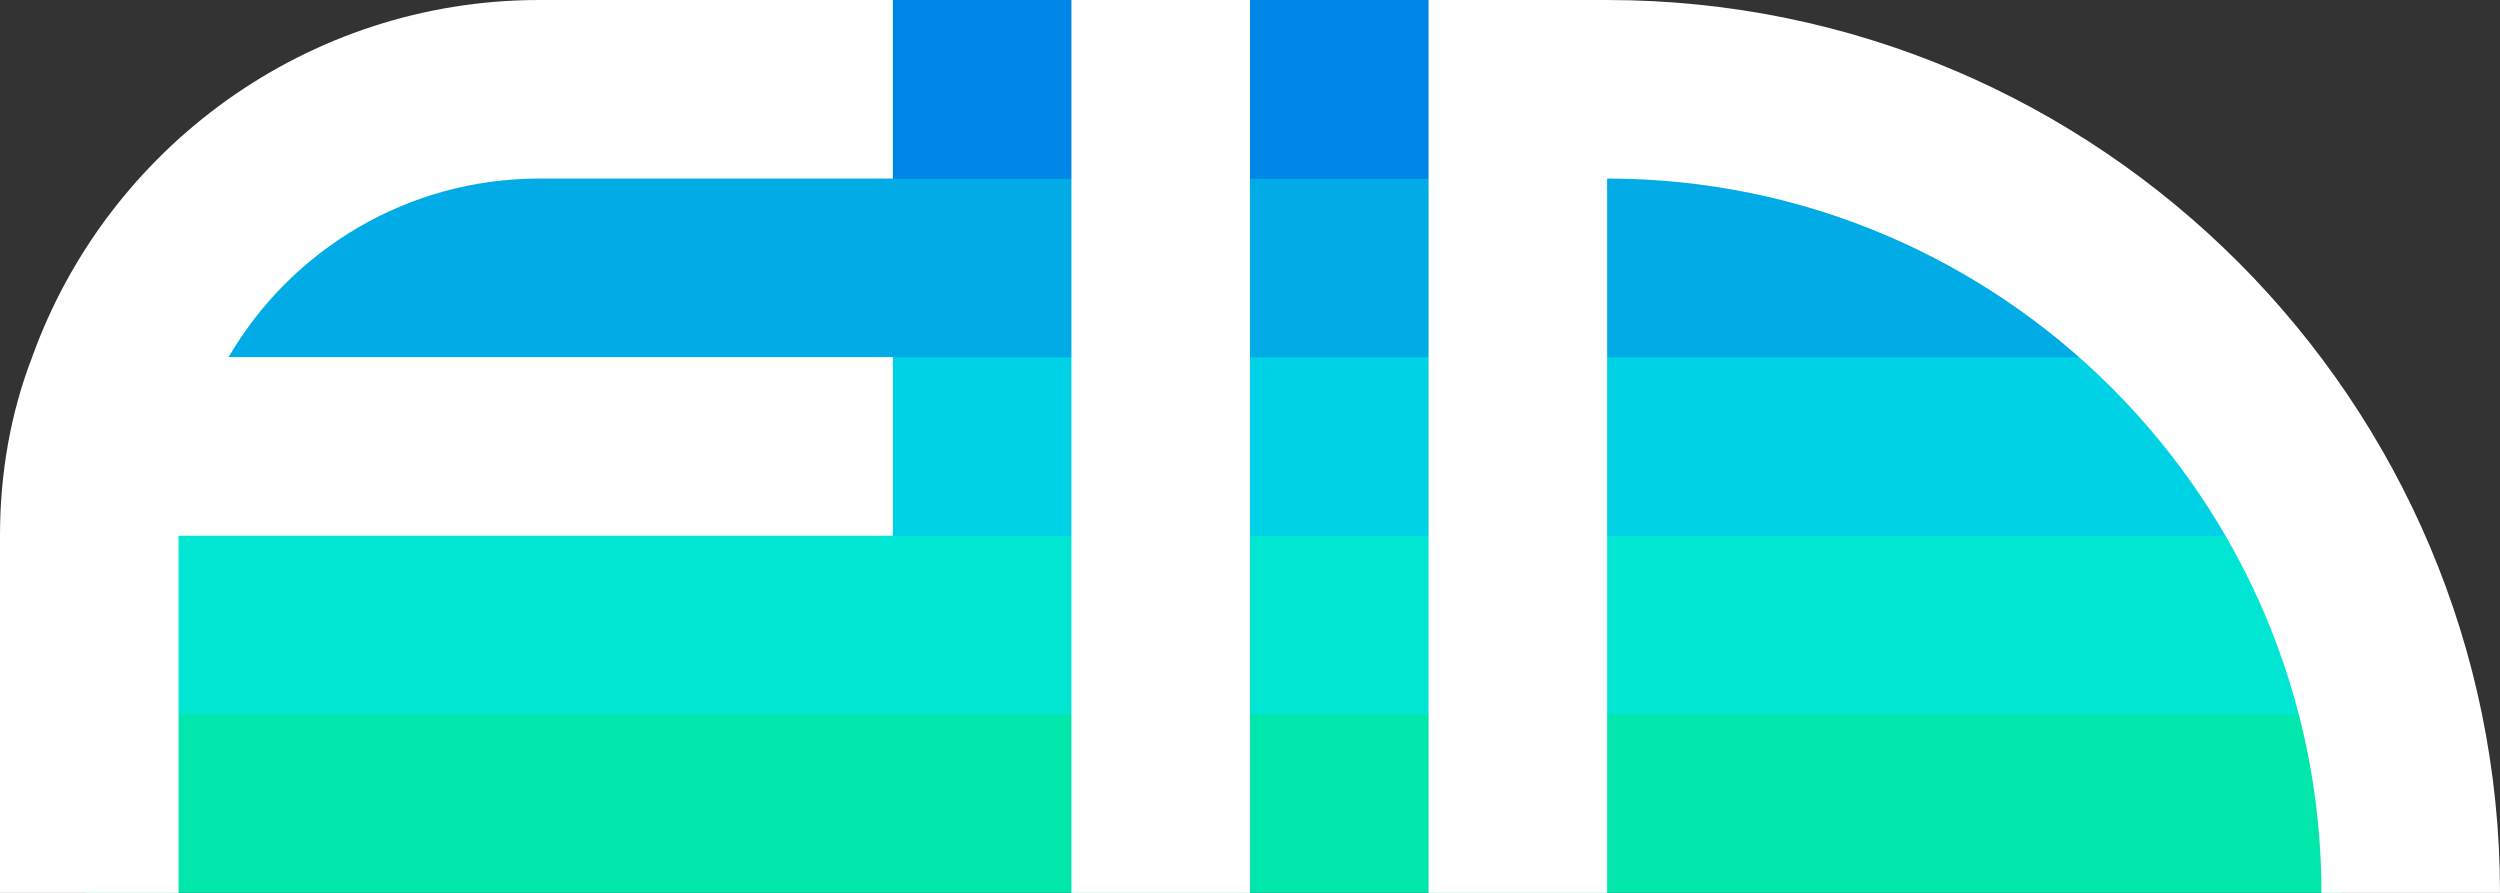 <?xml version="1.0" encoding="UTF-8"?>
<svg id="Outlines" xmlns="http://www.w3.org/2000/svg" viewBox="0 0 140 50">
  <rect x="0" y="0" width="140" height="50" fill="#333333" stroke="none"/>
  <defs>
    <style>
      .cls-1 {
        fill: #00e6d2;
      }

      .cls-2 {
        fill: #00d2e6;
      }

      .cls-3 {
        fill: #fff;
      }

      .cls-4 {
        fill: #00abe6;
      }

      .cls-5 {
        fill: #00e6ab;
      }

      .cls-6 {
        fill: #0086e6;
      }
    </style>
  </defs>
  <g>
    <rect class="cls-1" x="4.767" y="31" width="125.233" height="10"/>
    <rect class="cls-2" x="6.1" y="21" width="121.4" height="10"/>
    <rect class="cls-4" x="11.4" y="11" width="107.119" height="10"/>
    <rect class="cls-6" x="23.111" y="1" width="76.333" height="10"/>
  </g>
  <g>
    <rect class="cls-5" x="4.767" y="40" width="126.37" height="10"/>
    <rect class="cls-1" x="4.767" y="30" width="125.233" height="10"/>
    <rect class="cls-2" x="6.1" y="20" width="121.4" height="10"/>
    <rect class="cls-4" x="11.4" y="10" width="106.2" height="10"/>
    <rect class="cls-6" x="34.7" y="0" width="51.3" height="10"/>
  </g>
  <g>
    <path class="cls-3" d="M12.8,20h37.2v10H10v20H0v-20c0-3.5.6-6.9,1.8-10C6,8.3,17.2,0,30.2,0h19.8v10h-19.8c-7.4,0-13.9,4-17.4,10v0Z"/>
    <rect class="cls-3" x="60" y="0" width="10" height="50"/>
    <path class="cls-3" d="M140,50h-10c0-22-17.9-40-40-40v40h-10V0h10c27.6,0,50,22.5,50,50Z"/>
  </g>
</svg>